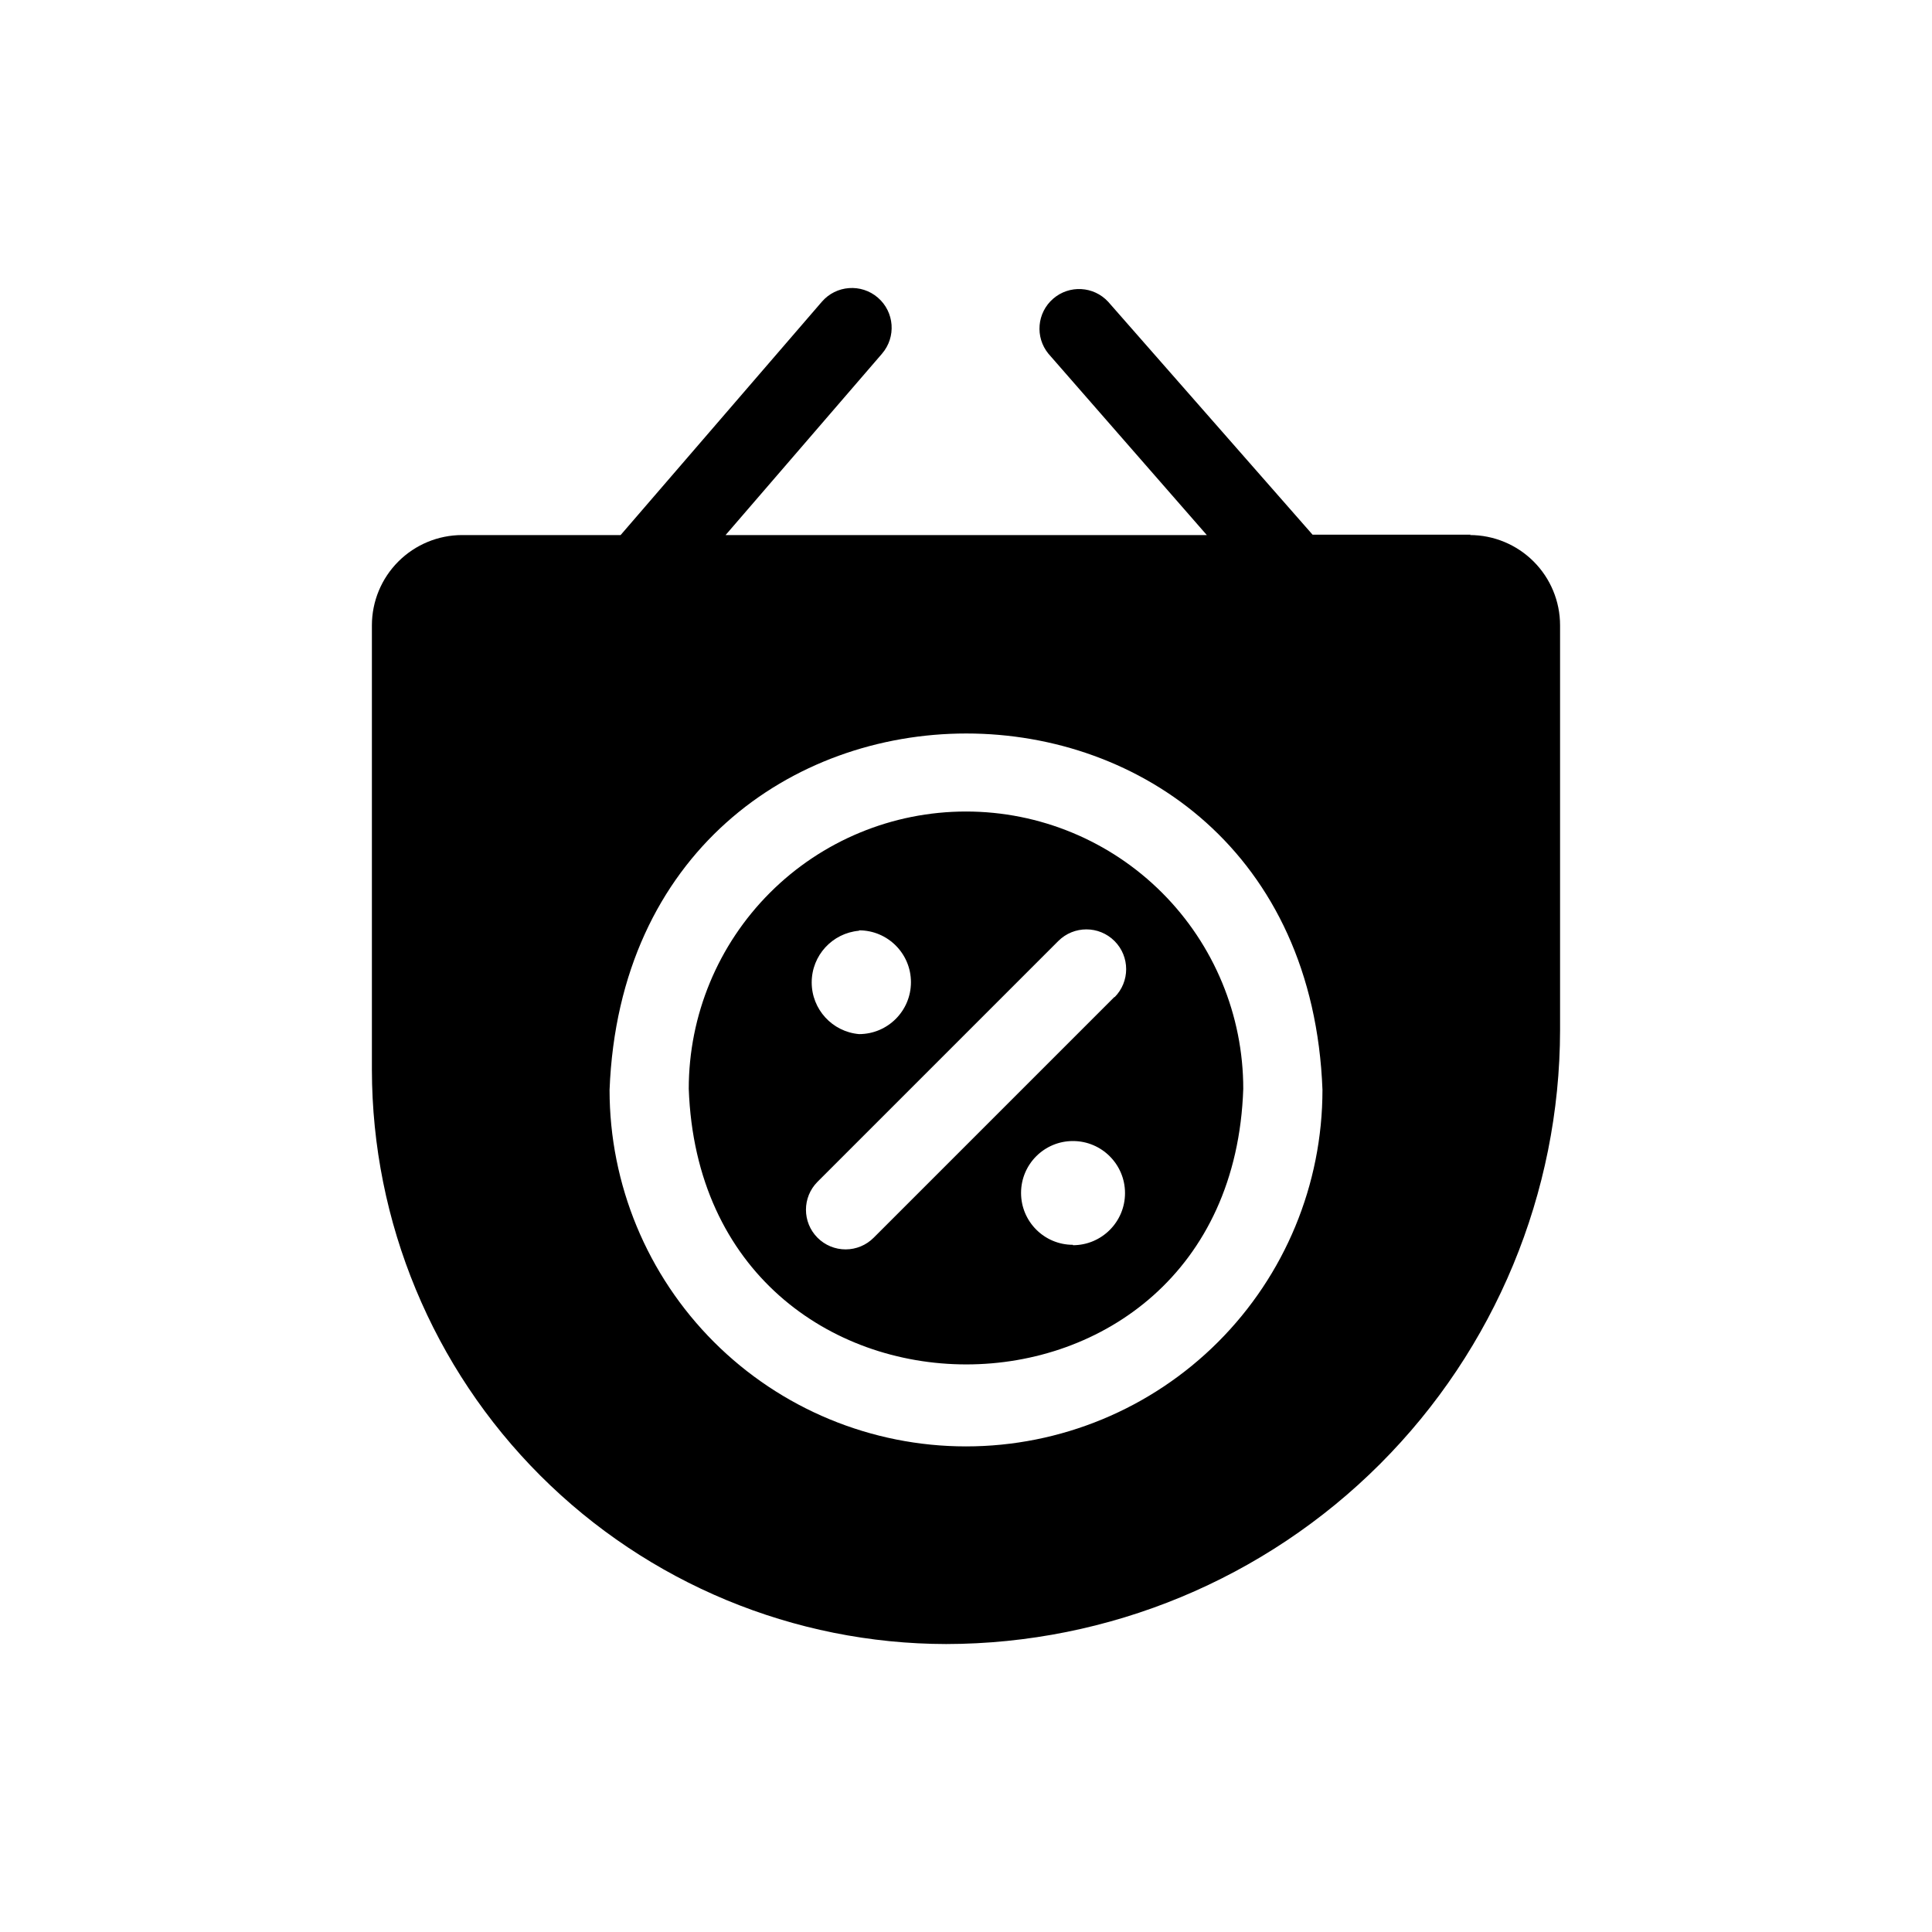 <?xml version="1.0" encoding="UTF-8"?>
<!-- Uploaded to: SVG Repo, www.svgrepo.com, Generator: SVG Repo Mixer Tools -->
<svg fill="#000000" width="800px" height="800px" version="1.1" viewBox="144 144 512 512" xmlns="http://www.w3.org/2000/svg">
 <path d="m400 359.06c-19.488 0-38.176 7.742-51.953 21.52-13.781 13.781-21.52 32.469-21.52 51.953 3.465 97.402 143.69 97.402 146.95 0 0-19.484-7.742-38.172-21.52-51.953-13.781-13.777-32.469-21.52-51.953-21.52zm-28.34 31.488c7.594 0 13.75 6.156 13.75 13.75s-6.156 13.75-13.75 13.75c-7.102-0.621-12.551-6.566-12.551-13.695 0-7.129 5.449-13.078 12.551-13.699zm56.68 83.34h-0.004c-7.594 0-13.746-6.156-13.746-13.75s6.152-13.75 13.746-13.75c7.625 0 13.805 6.18 13.805 13.801 0 7.625-6.18 13.805-13.805 13.805zm11.02-65.707-63.816 63.816c-1.973 1.988-4.652 3.106-7.453 3.106-2.797 0-5.481-1.117-7.453-3.106-4.066-4.094-4.066-10.703 0-14.797l63.816-63.816c4.117-4.117 10.789-4.117 14.906 0 4.113 4.113 4.113 10.789 0 14.902zm94.465-122.49h-41.984l-54.16-61.715c-3.848-4.168-10.309-4.527-14.59-0.809-4.285 3.715-4.844 10.16-1.258 14.559l41.984 48.07h-127.53l41.461-48.07h-0.004c3.797-4.406 3.305-11.055-1.102-14.852s-11.055-3.305-14.852 1.102l-53.32 61.82h-41.984c-6.348 0-12.434 2.523-16.922 7.012-4.488 4.484-7.008 10.574-7.008 16.922v117.77c0.055 40.344 16.105 79.023 44.637 107.55 28.531 28.527 67.207 44.582 107.55 44.637 43.133-0.055 84.48-17.215 114.98-47.711 30.5-30.5 47.656-71.848 47.711-114.98v-107.27c0-6.348-2.519-12.438-7.008-16.922-4.488-4.488-10.574-7.012-16.922-7.012zm-133.82 241.62c-25.055 0-49.082-9.953-66.797-27.668-17.715-17.715-27.668-41.742-27.668-66.797 4.934-125.95 184.21-125.95 188.93 0h-0.004c0 25.055-9.949 49.082-27.668 66.797-17.715 17.715-41.742 27.668-66.793 27.668z"/>
</svg>